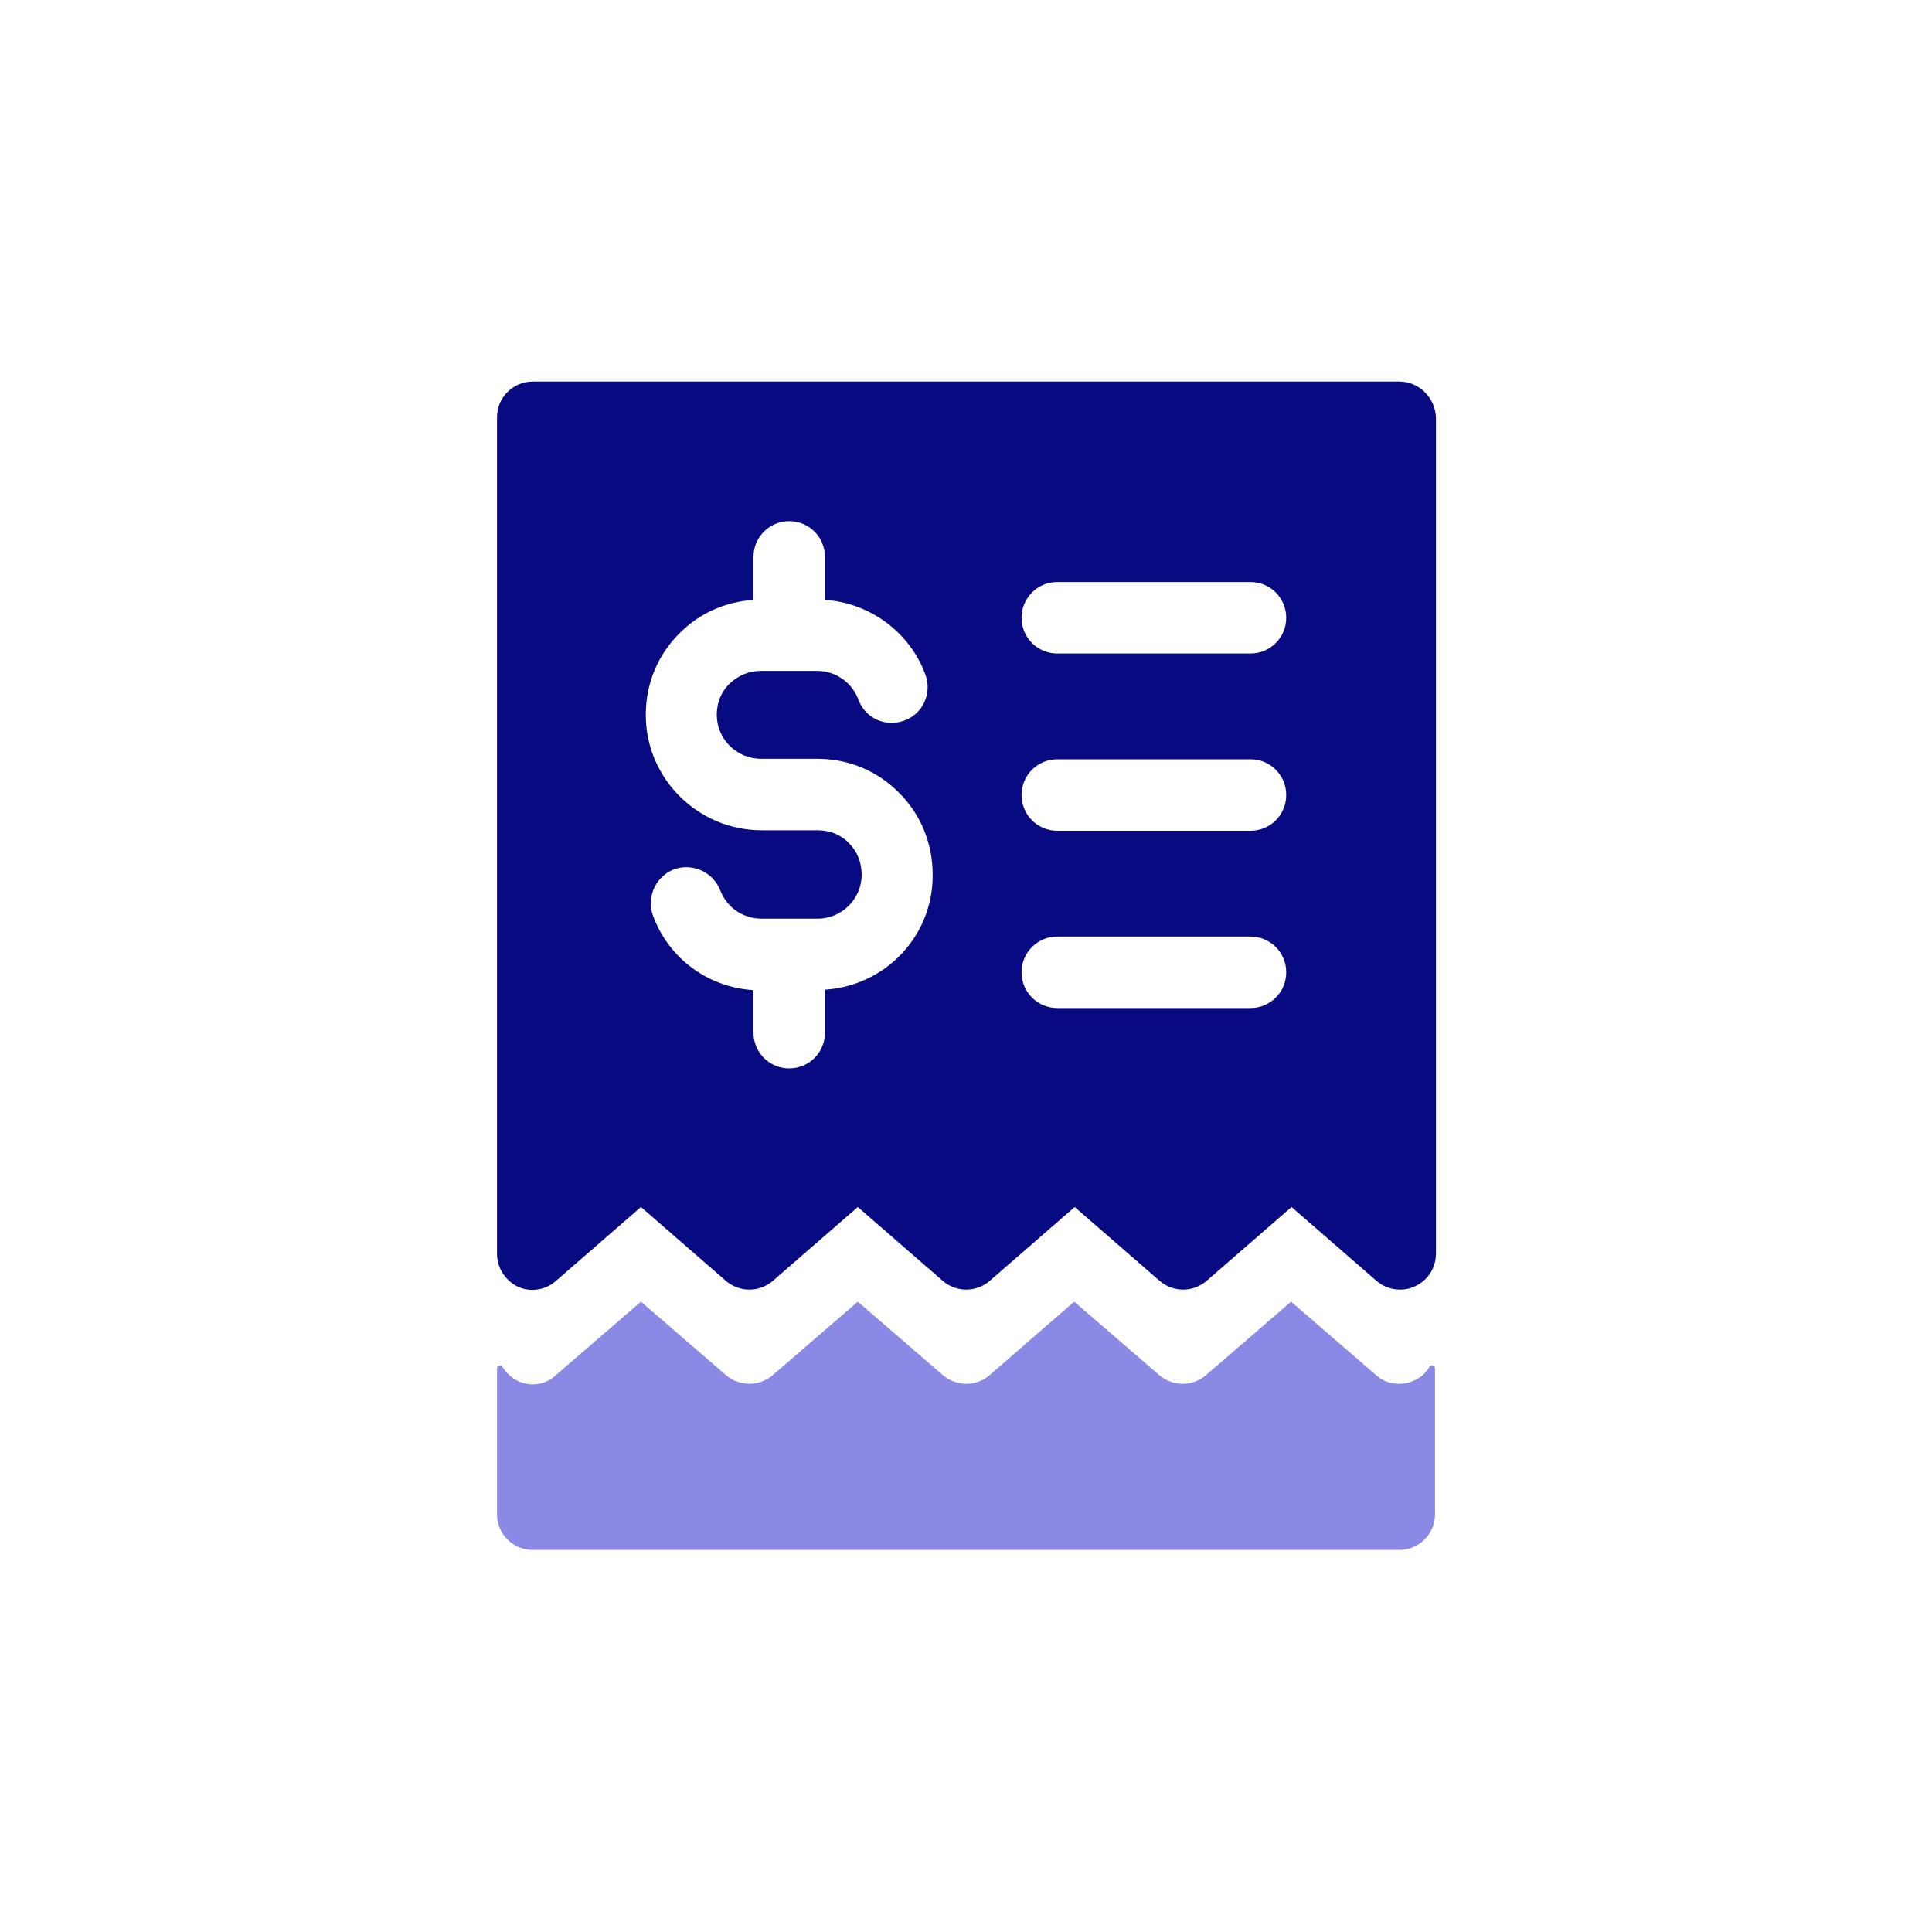 <?xml version="1.0" encoding="UTF-8"?>
<!-- Generator: Adobe Illustrator 28.1.0, SVG Export Plug-In . SVG Version: 6.00 Build 0)  -->
<svg xmlns="http://www.w3.org/2000/svg" xmlns:xlink="http://www.w3.org/1999/xlink" version="1.1" id="Layer_1" x="0px" y="0px" viewBox="0 0 400 400" style="enable-background:new 0 0 400 400;" xml:space="preserve">
<style type="text/css">
	.st0{fill:#080A82;}
	.st1{fill:#8B89E6;}
</style>
<g>
	<g>
		<path class="st0" d="M289.7,79H110.3c-4.1,0-7.4,3.3-7.4,7.4v173.2c0,2.9,1.7,5.5,4.3,6.8c2.6,1.2,5.8,0.7,7.9-1.2l17.6-15.3    l17.6,15.3c2.8,2.4,6.9,2.4,9.7,0l17.6-15.3l17.6,15.3c2.8,2.4,6.9,2.4,9.7,0l17.6-15.3l17.6,15.3c2.8,2.4,6.9,2.4,9.7,0    l17.6-15.3l17.6,15.3c1.4,1.2,3.1,1.8,4.9,1.8c1,0,2.1-0.2,3.1-0.7c2.6-1.2,4.3-3.8,4.3-6.8V86.4C297.1,82.3,293.8,79,289.7,79z     M170.8,204.9v8.9c0,4.1-3.3,7.4-7.4,7.4s-7.4-3.3-7.4-7.4v-8.8c-9.4-0.6-17.5-6.5-20.8-15.4c-1.4-3.8,0.5-8.1,4.3-9.6    c3.8-1.4,8.1,0.5,9.6,4.3c1.4,3.6,4.7,5.9,8.6,5.9h11.6c5,0,9.1-4.1,9.1-9.1c0-2.5-0.9-4.8-2.6-6.5c-1.7-1.8-4-2.7-6.5-2.7h-11.6    c-13.2,0-24-10.7-24-23.9c0-6.5,2.5-12.5,7.1-17c4.1-4.1,9.4-6.4,15.2-6.8v-8.9c0-4.1,3.3-7.4,7.4-7.4s7.4,3.3,7.4,7.4v8.9    c9.3,0.6,17.6,6.7,20.8,15.5c1.4,3.8-0.5,8.1-4.4,9.5c-3.9,1.4-8.1-0.5-9.5-4.4c-1.3-3.5-4.7-5.9-8.5-5.9h-11.6    c-2.5,0-4.7,0.9-6.5,2.6c-1.8,1.7-2.7,4-2.7,6.5c0,5,4.1,9.1,9.2,9.1h11.6c6.5,0,12.5,2.5,17,7.1c4.5,4.5,6.9,10.5,6.9,16.9    C193.2,193.8,183.3,204.1,170.8,204.9z M258.9,208.7h-40c-4.1,0-7.4-3.3-7.4-7.4c0-4.1,3.3-7.4,7.4-7.4h40c4.1,0,7.4,3.3,7.4,7.4    C266.3,205.4,263,208.7,258.9,208.7z M258.9,172h-40c-4.1,0-7.4-3.3-7.4-7.4c0-4.1,3.3-7.4,7.4-7.4h40c4.1,0,7.4,3.3,7.4,7.4    C266.3,168.7,263,172,258.9,172z M258.9,135.3h-40c-4.1,0-7.4-3.3-7.4-7.4s3.3-7.4,7.4-7.4h40c4.1,0,7.4,3.3,7.4,7.4    C266.3,132,263,135.3,258.9,135.3z"></path>
	</g>
	<g>
		<path class="st1" d="M297.1,283.3v30.2c0,4.1-3.3,7.4-7.4,7.4H110.3c-4.1,0-7.4-3.3-7.4-7.4v-30.2c0-0.6,0.8-0.8,1.1-0.3    c0.8,1.2,1.9,2.3,3.2,2.9c2.6,1.3,5.8,0.8,7.9-1.2l17.6-15.2l17.6,15.2c2.8,2.4,6.9,2.4,9.7,0l17.6-15.2l17.6,15.2    c2.8,2.4,6.9,2.4,9.7,0l17.5-15.2l17.6,15.2c2.8,2.4,6.9,2.4,9.7,0l17.6-15.2l17.6,15.2c1.4,1.3,3.1,1.8,4.8,1.8    c1.1,0,2.1-0.2,3.1-0.7c1.4-0.6,2.5-1.6,3.2-2.9C296.4,282.5,297.1,282.7,297.1,283.3z"></path>
	</g>
</g>
</svg>
